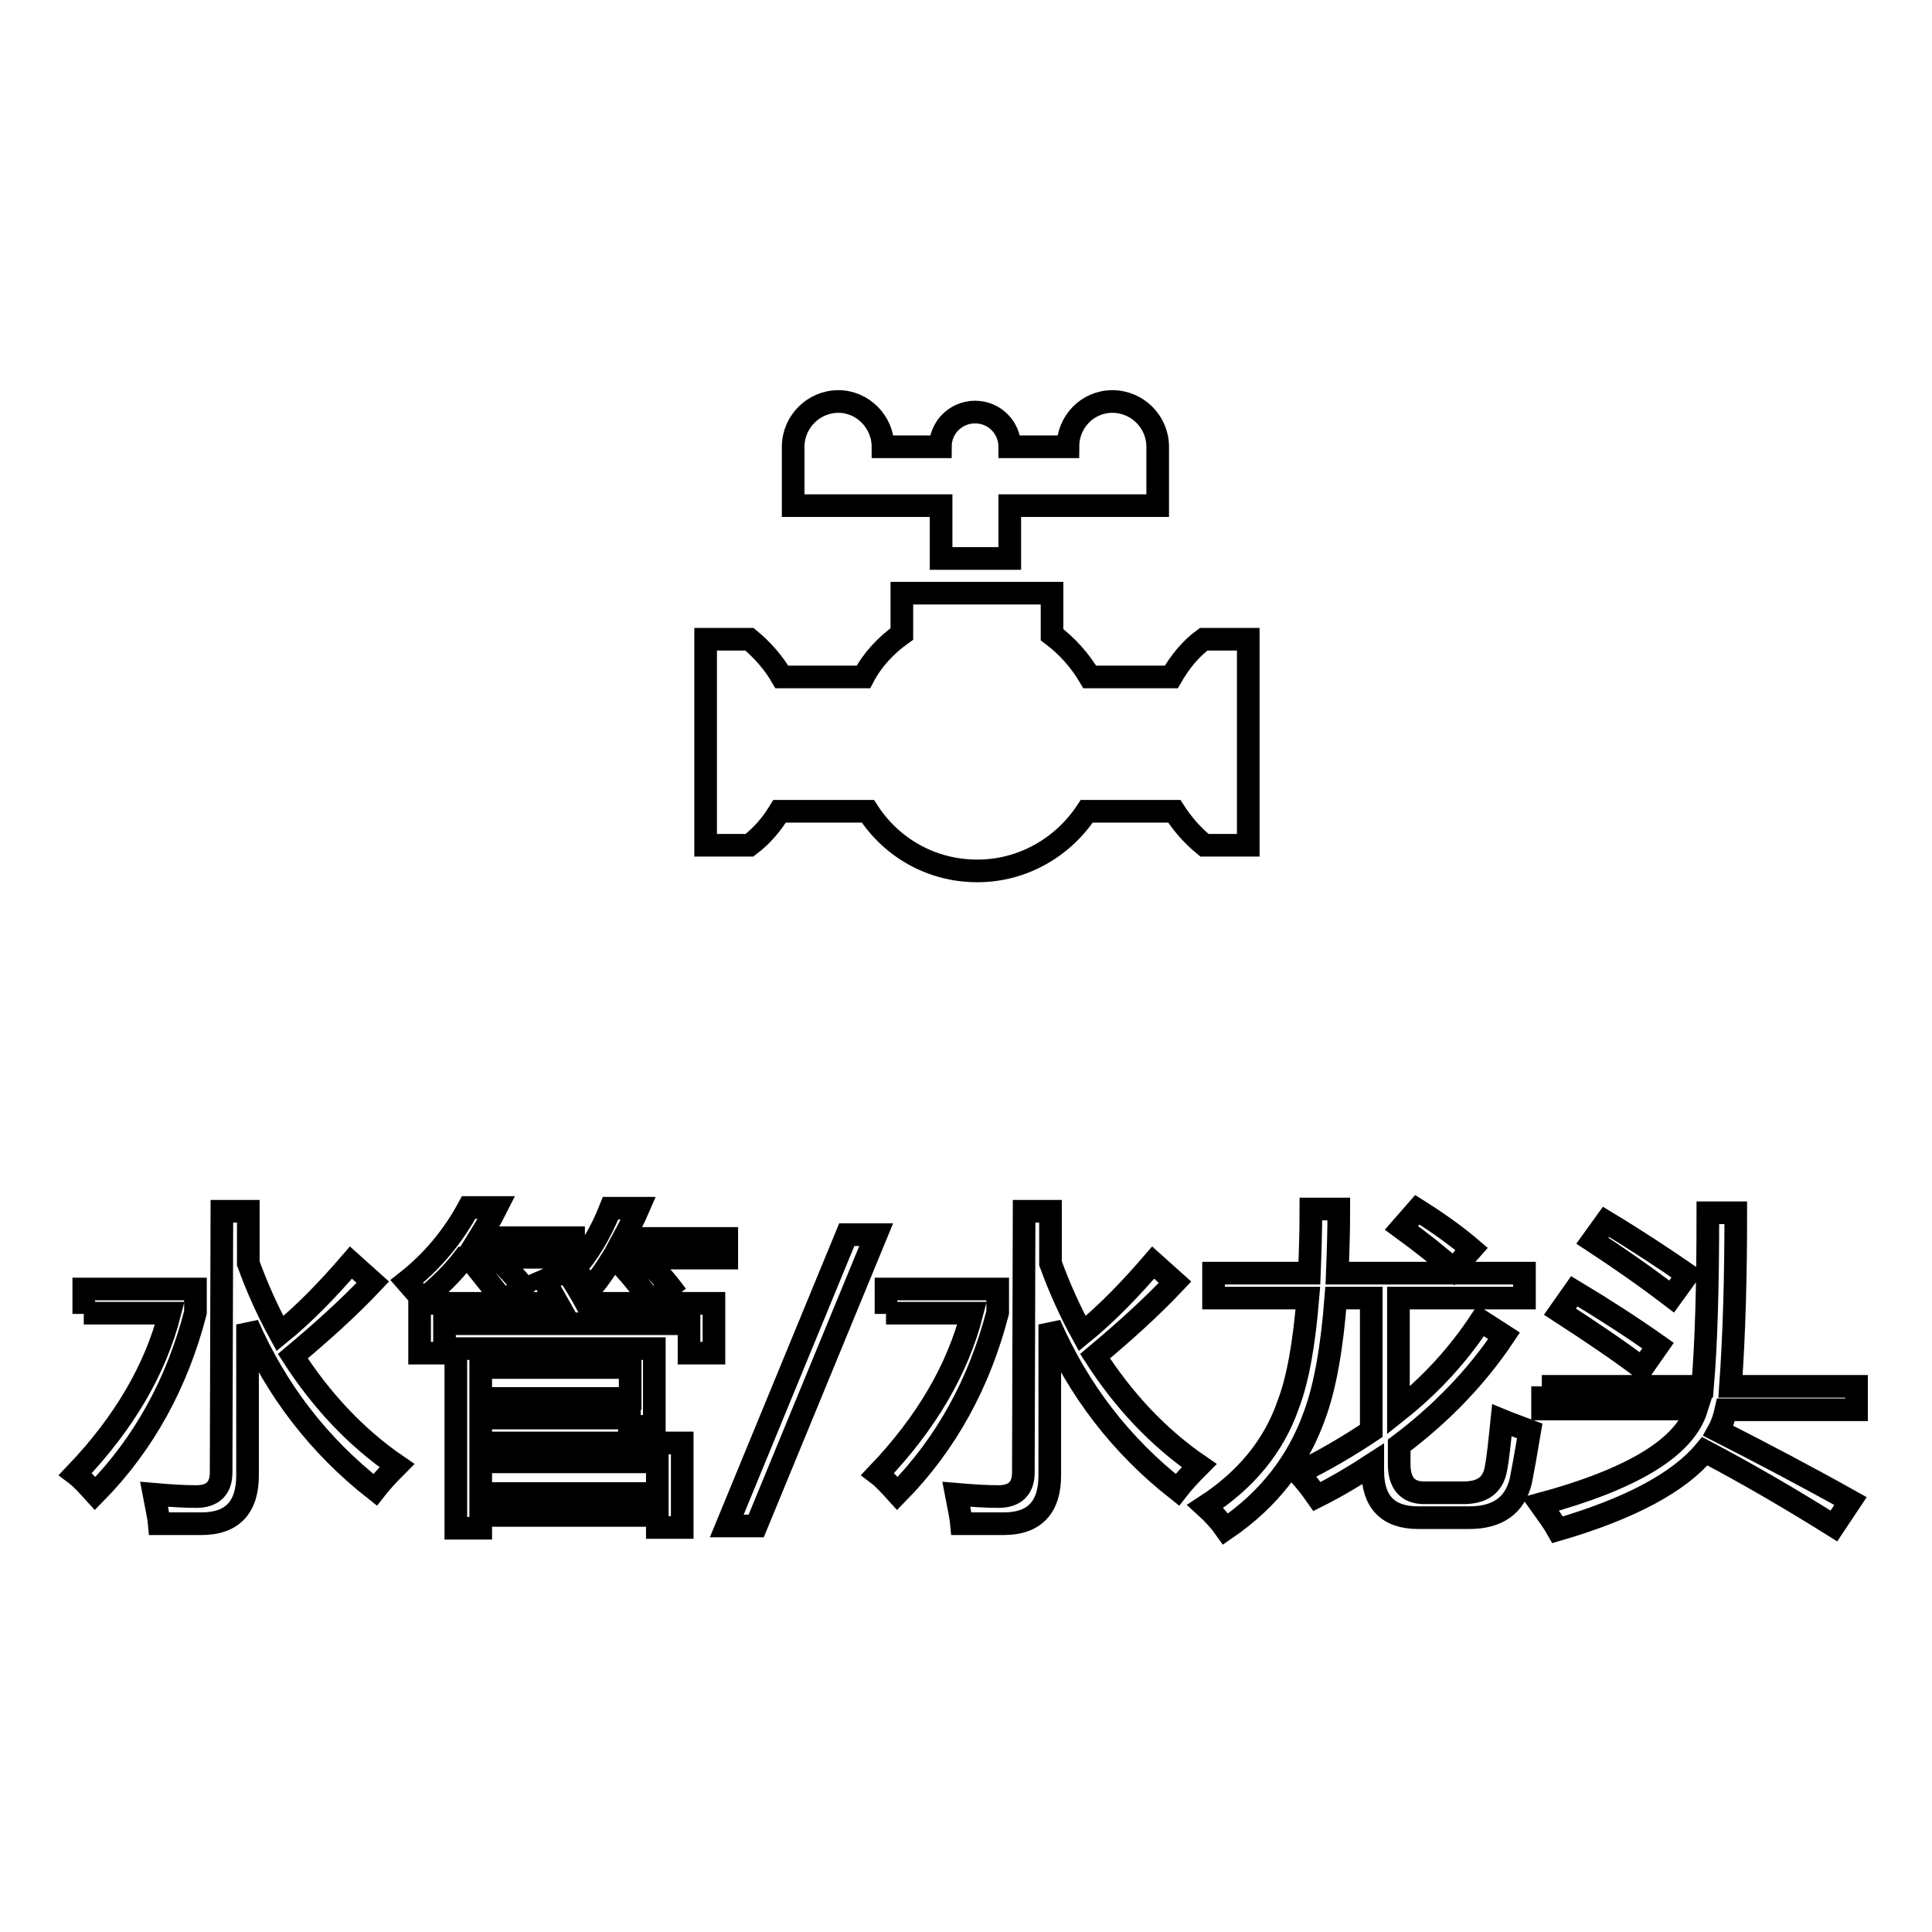 <?xml version="1.0" encoding="utf-8"?>
<!-- Svg Vector Icons : http://www.onlinewebfonts.com/icon -->
<!DOCTYPE svg PUBLIC "-//W3C//DTD SVG 1.1//EN" "http://www.w3.org/Graphics/SVG/1.1/DTD/svg11.dtd">
<svg version="1.1" xmlns="http://www.w3.org/2000/svg" xmlns:xlink="http://www.w3.org/1999/xlink" x="0px" y="0px" viewBox="0 0 256 256" enable-background="new 0 0 256 256" xml:space="preserve">
<g><g><path stroke-width="3" fill-opacity="0" stroke="#000000"  d="M11.1,174.1v-3.3h14.8v3.1c-2.4,9.3-6.8,17.4-13.3,24c-1-1.1-1.8-2-2.6-2.6c6.5-6.8,10.6-13.9,12.5-21.3H11.1z M29.4,160.5h3.5v6.9c1.2,3.3,2.6,6.4,4.2,9.3c3.2-2.6,6.3-5.8,9.4-9.4l2.9,2.6c-3.3,3.5-6.9,6.7-10.6,9.8c3.8,5.9,8.4,10.8,13.8,14.5c-1.2,1.2-2.2,2.3-2.9,3.2c-7.5-5.9-13.1-13.2-16.9-21.9v20c0,4.2-2,6.4-6.1,6.4c-1.3,0-3.1,0-5.6,0c-0.1-1.1-0.4-2.3-0.7-3.9c2.3,0.2,4.1,0.3,5.6,0.3c2.2,0,3.3-1.1,3.3-3.2L29.4,160.5L29.4,160.5z"/><path stroke-width="3" fill-opacity="0" stroke="#000000"  d="M66.8,172.5c-1.1-1.4-2.3-2.9-3.5-4.4l1.9-1.4h-3.7c-1.6,2.1-3.5,3.9-5.5,5.5c-0.6-0.7-1.3-1.5-2.1-2.4c3.3-2.6,6.1-5.9,8.2-9.8h3.7c-0.7,1.4-1.5,2.7-2.3,4h12.5v2.6H65.7c1.3,1.2,2.5,2.5,3.6,3.8L66.8,172.5z M55.6,172.7h18.3c-0.5-0.9-1.1-1.9-1.8-3l3-1.3c0.9,1.4,1.8,2.8,2.6,4.3h16.9v6.6h-3.3v-3.9H58.9v3.9h-3.3V172.7z M60.4,178.7h26.3V189h-3.3v-1.1H63.7v3.3h26.7v11.2h-3.3v-1.6H63.7v1.7h-3.3V178.7z M83.5,181.2H63.7v4.1h19.8V181.2z M87.1,193.7H63.7v4.2h23.4V193.7z M86.3,172.5c-0.9-1.3-2.1-2.8-3.5-4.4l1.9-1.3h-3.6c-0.8,1.3-1.7,2.6-2.6,3.7c-0.6-0.6-1.5-1.3-2.6-2.1c2-2.2,3.7-5,5-8.3h3.7c-0.6,1.4-1.3,2.7-2,4h13.7v2.6h-11c1.3,1.3,2.5,2.5,3.5,3.8L86.3,172.5z"/><path stroke-width="3" fill-opacity="0" stroke="#000000"  d="M116.1,163.6l-15.9,38.6h-3.9l15.9-38.6H116.1z"/><path stroke-width="3" fill-opacity="0" stroke="#000000"  d="M117.4,174.1v-3.3h14.8v3.1c-2.4,9.3-6.8,17.4-13.3,24c-1-1.1-1.8-2-2.6-2.6c6.5-6.8,10.6-13.9,12.5-21.3H117.4z M135.7,160.5h3.5v6.9c1.2,3.3,2.6,6.4,4.2,9.3c3.2-2.6,6.3-5.8,9.4-9.4l2.9,2.6c-3.3,3.5-6.9,6.7-10.6,9.8c3.8,5.9,8.4,10.8,13.8,14.5c-1.2,1.2-2.2,2.3-2.9,3.2c-7.5-5.9-13.1-13.2-16.9-21.9v20c0,4.2-2,6.4-6.1,6.4c-1.3,0-3.1,0-5.6,0c-0.1-1.1-0.4-2.3-0.7-3.9c2.3,0.2,4.1,0.3,5.6,0.3c2.2,0,3.3-1.1,3.3-3.2L135.7,160.5L135.7,160.5z"/><path stroke-width="3" fill-opacity="0" stroke="#000000"  d="M172,195.2c3.5-1.7,6.7-3.6,9.7-5.6V172H177c-0.5,6.5-1.4,11.7-2.8,15.5c-2.2,6.2-6.1,11.2-11.8,15.1c-0.7-1-1.6-2-2.7-3c5.4-3.5,9.1-8,11-13.5c1.3-3.4,2.1-8.1,2.6-14.1h-12.5v-3.3h12.7c0.1-2.6,0.2-5.4,0.2-8.5h3.7c0,3-0.1,5.9-0.2,8.5H202v3.3h-16.7v14.9c4.4-3.5,8-7.5,10.9-11.9l3.1,2c-3.6,5.4-8.3,10.3-13.9,14.5v2.5c0,2.5,1.1,3.8,3.3,3.8h5.2c2.5,0,3.9-1,4.3-3.1c0.3-1.5,0.5-3.6,0.8-6.5c1.2,0.5,2.4,0.9,3.7,1.4c-0.5,3-0.9,5.2-1.2,6.7c-0.8,3.2-3.1,4.8-6.8,4.8h-6.8c-4,0-6-2.1-6-6.2v-0.9c-2.3,1.5-4.8,3-7.4,4.3C173.8,197.3,173,196.2,172,195.2z M185.7,162.7l2.1-2.4c2.7,1.7,5.1,3.4,7.2,5.2l-2.4,2.7C190.6,166.4,188.3,164.6,185.7,162.7z"/><path stroke-width="3" fill-opacity="0" stroke="#000000"  d="M204.3,183.7h21.3c0.5-5.8,0.7-13.4,0.7-23h3.7c0,8.4-0.2,16-0.7,23H246v3.1h-17.3c-0.2,0.9-0.5,1.9-1,2.8c5.7,2.9,11.6,6,17.5,9.3l-2.2,3.3c-5.9-3.7-11.6-7-17.1-9.9c-3.4,4.1-9.9,7.6-19.5,10.4c-0.5-0.9-1.3-2-2.3-3.4c12.2-3.3,19.1-7.5,20.7-12.6h-20.4V183.7L204.3,183.7z M208.6,171.1c4,2.4,7.7,4.8,11.1,7.2l-2.1,3c-3.3-2.5-6.9-4.9-10.9-7.5L208.6,171.1z M212.8,161.9c4.3,2.6,7.9,5,10.8,7l-2.1,2.9c-3.8-2.9-7.3-5.3-10.5-7.4L212.8,161.9z"/><path stroke-width="3" fill-opacity="0" stroke="#000000"  d="M124.7,74h9.1v-7h19.6v-7.8c0-3.3-2.7-6-6-6c-3.3,0-5.9,2.7-5.9,6h-7.7c0-2.5-2-4.6-4.6-4.6c-2.5,0-4.6,2-4.6,4.6H117c0-3.3-2.7-6-5.9-6c-3.3,0-6,2.7-6,6V67h19.6L124.7,74L124.7,74z"/><path stroke-width="3" fill-opacity="0" stroke="#000000"  d="M159.5,84.7c-1.8,1.3-3.2,3.1-4.3,5h-0.4h-10.4c-1.3-2.2-3-4.1-5-5.6v-5.5h-19.9V84c-2.1,1.5-3.9,3.4-5.1,5.7h-10.4h-0.4c-1.1-1.9-2.6-3.6-4.3-5h-5.8V112h5.8c1.6-1.2,2.9-2.7,4-4.5h11.7c3.1,4.8,8.4,7.9,14.5,7.9c6.1,0,11.4-3.2,14.5-7.9h11.6c1.1,1.7,2.4,3.2,4,4.5h5.8V84.7H159.5z"/></g></g>
</svg>